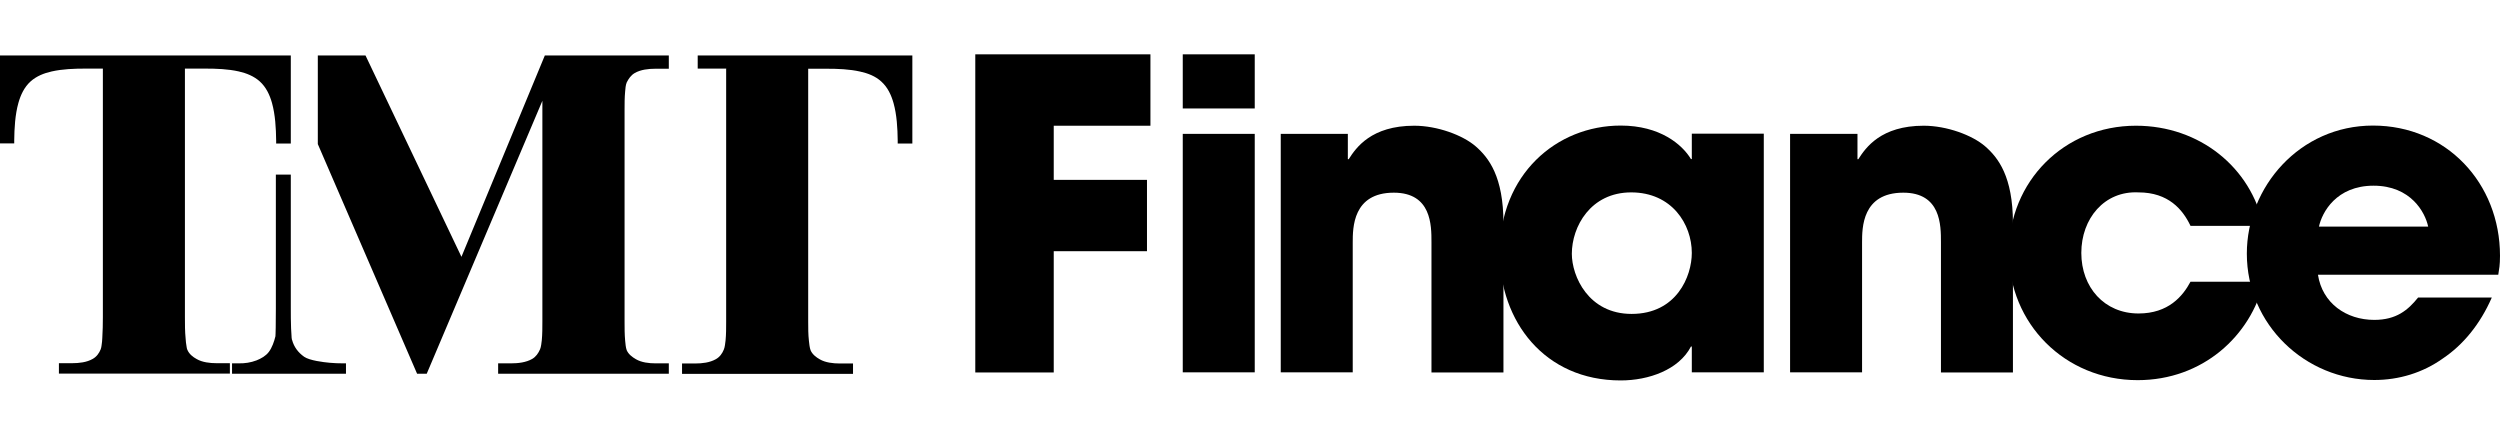 <svg width="184" height="32" viewBox="0 0 184 32" fill="none" xmlns="http://www.w3.org/2000/svg">
<g clip-path="url(#clip0_1_240)">
<path d="M71.781 4H84.672V9.253H77.555V13.237H84.418V18.49H77.555V27.413H71.781V4Z" fill="black"/>
<path d="M92.349 7.984H87.051V4H92.349V7.984ZM92.349 27.402H87.051V9.851H92.349V27.402Z" fill="black"/>
<path d="M94.263 9.851H99.201V11.717H99.265C99.804 10.868 100.925 9.253 104.087 9.253C105.779 9.253 107.661 9.945 108.613 10.773C109.565 11.602 110.654 12.986 110.654 16.435V27.413H105.356V17.819C105.356 16.582 105.356 14.181 102.585 14.181C99.561 14.181 99.561 16.771 99.561 17.851V27.402H94.263V9.851Z" fill="black"/>
<path d="M129.815 27.402H124.517V25.505H124.454C123.566 27.214 121.355 28 119.283 28C113.668 28 110.379 23.638 110.379 18.605C110.379 12.849 114.556 9.242 119.283 9.242C122.18 9.242 123.809 10.637 124.454 11.706H124.517V9.84H129.815V27.402ZM120.086 23.104C123.407 23.104 124.517 20.325 124.517 18.616C124.517 16.498 123.047 14.16 120.055 14.16C117.062 14.16 115.687 16.687 115.687 18.679C115.687 20.325 116.903 23.104 120.086 23.104Z" fill="black"/>
<path d="M131.761 9.851H136.71V11.717H136.773C137.313 10.868 138.434 9.253 141.585 9.253C143.277 9.253 145.159 9.945 146.111 10.773C147.062 11.602 148.152 12.986 148.152 16.435V27.413H142.854V17.819C142.854 16.582 142.854 14.181 140.083 14.181C137.048 14.181 137.048 16.771 137.048 17.851V27.402H131.75V9.851H131.761Z" fill="black"/>
<path d="M166.615 20.734C165.663 24.718 162.121 27.979 157.331 27.979C151.969 27.979 147.856 23.806 147.856 18.584C147.856 13.363 151.906 9.253 157.204 9.253C161.888 9.253 165.685 12.325 166.583 16.624H161.222C160.651 15.418 159.594 14.16 157.394 14.16C154.877 14.034 153.185 16.089 153.185 18.616C153.185 21.143 154.877 23.072 157.394 23.072C159.594 23.072 160.651 21.803 161.222 20.734H166.615Z" fill="black"/>
<path d="M183.397 21.898C182.541 23.858 181.293 25.379 179.791 26.385C178.321 27.434 176.566 27.968 174.747 27.968C169.671 27.968 165.367 23.89 165.367 18.668C165.367 13.761 169.259 9.242 174.652 9.242C180.045 9.242 184 13.478 184 18.826C184 19.518 183.937 19.811 183.873 20.22H170.602C170.919 22.307 172.674 23.544 174.747 23.544C176.376 23.544 177.232 22.82 177.972 21.898H183.397ZM178.713 16.676C178.491 15.628 177.433 13.667 174.694 13.667C171.955 13.667 170.898 15.628 170.676 16.676H178.713Z" fill="black"/>
<path d="M21.488 25.012C21.467 24.917 21.456 24.813 21.456 24.718C21.445 24.54 21.435 24.351 21.424 24.173C21.403 23.67 21.403 23.156 21.403 22.653V12.849H20.303V22.737C20.303 23.187 20.303 23.638 20.293 24.089C20.293 24.236 20.293 24.393 20.282 24.54C20.282 24.603 20.282 24.687 20.272 24.75C20.177 25.138 20.029 25.578 19.785 25.903C19.563 26.197 19.225 26.385 18.886 26.522C18.453 26.689 18.009 26.752 17.554 26.742H17.078V27.507H25.464V26.742H25.242C24.914 26.742 24.597 26.731 24.269 26.7C23.793 26.658 22.778 26.532 22.387 26.259C21.942 25.945 21.636 25.536 21.498 25.022M33.955 18.92L40.099 4.084H49.225V5.059H48.231C47.734 5.059 47.153 5.122 46.719 5.374C46.444 5.531 46.264 5.793 46.127 6.066C46.053 6.233 46.021 6.548 46.011 6.726C45.968 7.177 45.968 7.638 45.968 8.089V23.659C45.968 24.131 45.968 24.603 46.011 25.075C46.032 25.274 46.053 25.588 46.127 25.777C46.254 26.071 46.529 26.28 46.804 26.438C47.216 26.679 47.766 26.742 48.231 26.742H49.225V27.507H36.663V26.742H37.625C38.132 26.742 38.714 26.679 39.169 26.417C39.444 26.259 39.623 25.997 39.75 25.704C39.824 25.536 39.856 25.211 39.877 25.033C39.919 24.582 39.919 24.11 39.919 23.659V7.418L31.407 27.507H30.698L23.391 10.605V4.084H26.902L33.966 18.91L33.955 18.92ZM13.61 5.049V23.345C13.61 23.869 13.61 24.393 13.662 24.917C13.673 25.106 13.694 25.295 13.726 25.473C13.736 25.557 13.758 25.693 13.8 25.767C13.927 26.06 14.202 26.28 14.477 26.427C14.889 26.668 15.46 26.731 15.925 26.731H16.919V27.497H4.336V26.731H5.319C5.816 26.731 6.387 26.668 6.821 26.417C7.106 26.259 7.297 25.997 7.413 25.704C7.445 25.63 7.466 25.494 7.476 25.421C7.508 25.242 7.519 25.054 7.529 24.875C7.561 24.362 7.571 23.848 7.571 23.334V5.049H6.271C5.467 5.049 4.6 5.08 3.807 5.258C3.236 5.384 2.686 5.604 2.252 5.992C1.787 6.412 1.523 6.978 1.354 7.575C1.11 8.446 1.057 9.442 1.047 10.333V10.553H0V4.084H21.403V10.564H20.325V10.343C20.314 9.442 20.261 8.446 20.018 7.575C19.849 6.978 19.584 6.412 19.119 5.992C18.686 5.604 18.136 5.384 17.575 5.258C16.793 5.08 15.925 5.049 15.122 5.049H13.61ZM53.476 5.049H52.028C51.88 5.049 51.731 5.049 51.583 5.049H51.351V4.084H67.149V10.564H66.071V10.343C66.06 9.442 66.007 8.456 65.764 7.586C65.595 6.988 65.331 6.422 64.865 6.003C64.432 5.604 63.882 5.395 63.311 5.269C62.528 5.09 61.651 5.059 60.847 5.059C60.392 5.059 59.938 5.059 59.483 5.059V23.67C59.483 24.142 59.483 24.613 59.536 25.085C59.557 25.274 59.589 25.61 59.663 25.788C59.789 26.081 60.075 26.302 60.339 26.448C60.752 26.689 61.323 26.752 61.788 26.752H62.782V27.518H50.198V26.752H51.182C51.679 26.752 52.239 26.689 52.683 26.438C52.969 26.28 53.159 26.018 53.275 25.725C53.349 25.557 53.381 25.232 53.402 25.054C53.445 24.603 53.445 24.131 53.445 23.68V5.059L53.476 5.049Z" fill="black"/>
</g>
<defs>
<clipPath id="clip0_1_240">
<rect width="184" height="24" fill="white" transform="translate(0 4)"/>
</clipPath>
</defs>
</svg>
